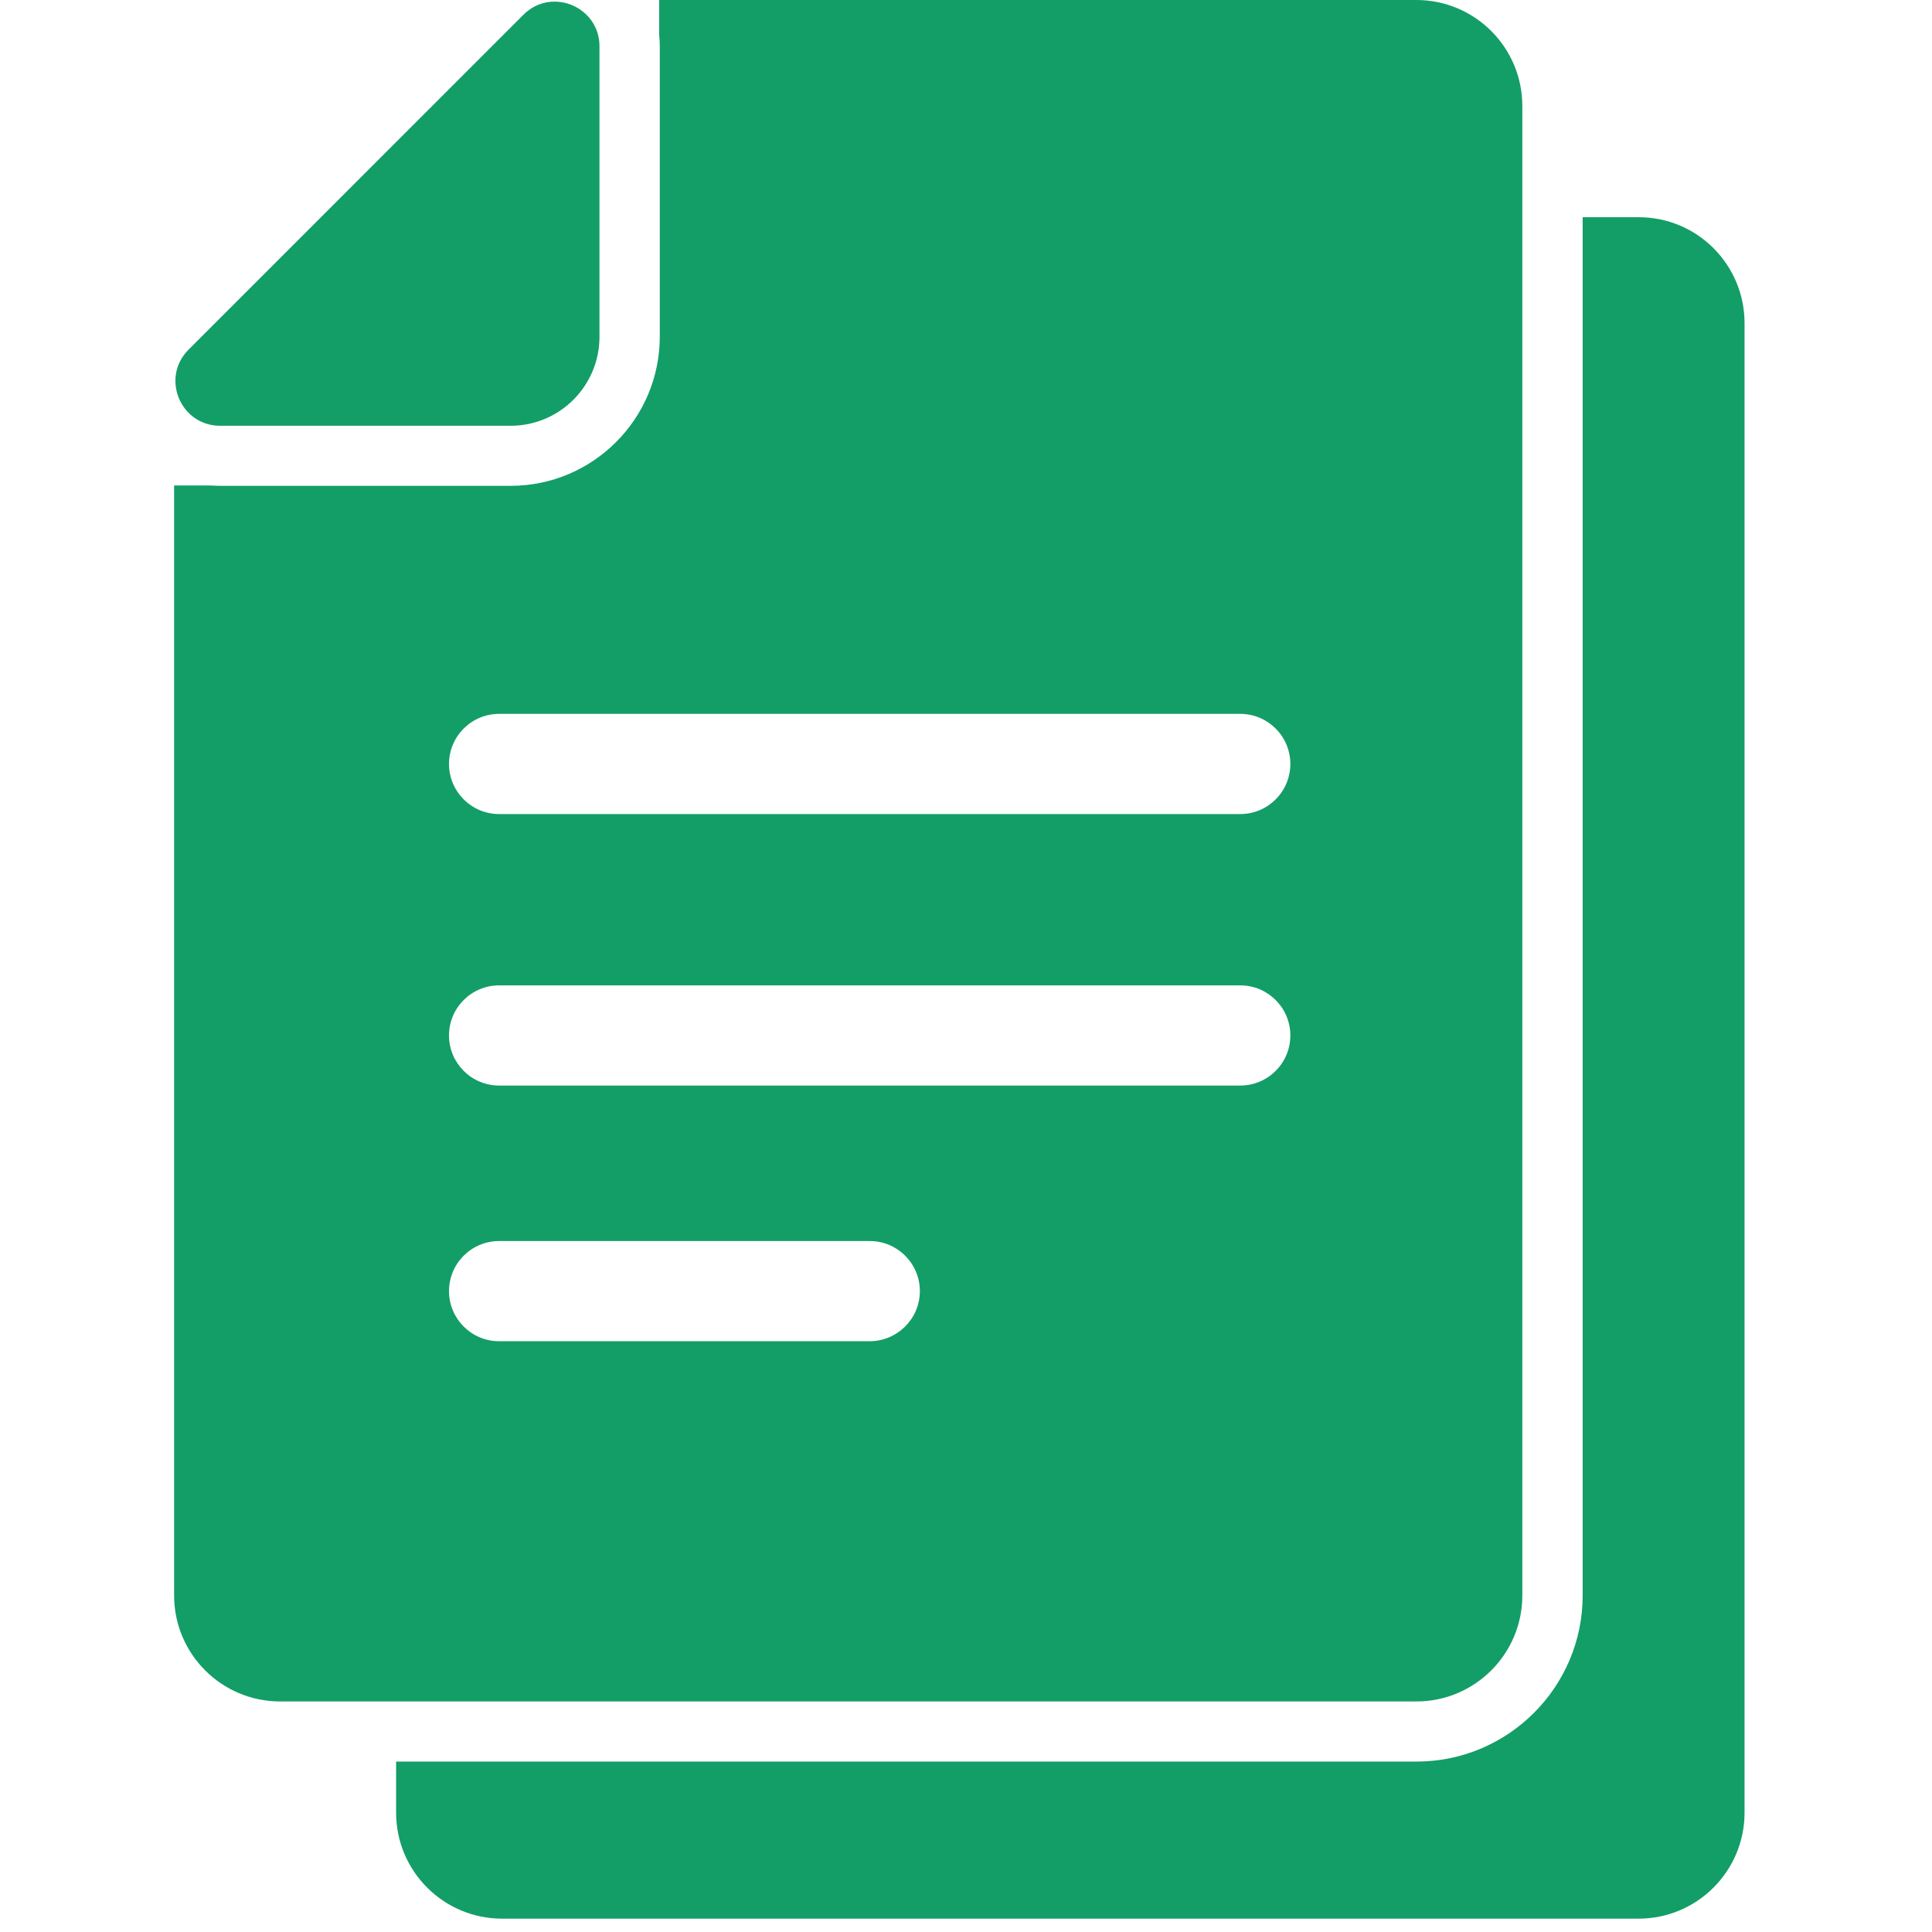 <svg width="42" height="42" viewBox="0 0 42 42" fill="none" xmlns="http://www.w3.org/2000/svg">
<g clip-path="url(#clip0_216_1362)">
<path d="M35.625 4.722H34.406V34.684C34.406 36.675 32.785 38.295 30.795 38.295H18.438H8.611V39.406C8.611 40.678 9.643 41.71 10.915 41.71H23.268H35.621C36.892 41.71 37.925 40.678 37.925 39.406V7.026C37.925 5.754 36.897 4.722 35.625 4.722Z" fill="#139E67"/>
<path d="M18.438 36.988H30.79C32.062 36.988 33.094 35.956 33.094 34.684V4.722V2.304C33.094 1.032 32.062 0 30.79 0H18.438H14.33V0.762C14.339 0.841 14.343 0.923 14.343 1.006V6.028V7.318C14.343 9.108 12.888 10.562 11.098 10.562H9.809H4.787C4.722 10.562 4.652 10.558 4.586 10.554H3.785V34.684C3.785 35.956 4.817 36.988 6.089 36.988H8.615H18.438ZM18.904 29.157H10.85C10.249 29.157 9.761 28.669 9.761 28.068C9.761 27.467 10.249 26.979 10.85 26.979H18.908C19.509 26.979 19.997 27.467 19.997 28.068C19.997 28.669 19.505 29.157 18.904 29.157ZM26.962 23.599H10.85C10.249 23.599 9.761 23.111 9.761 22.51C9.761 21.909 10.249 21.421 10.85 21.421H26.962C27.563 21.421 28.051 21.909 28.051 22.51C28.051 23.111 27.563 23.599 26.962 23.599ZM10.85 15.519H26.962C27.563 15.519 28.051 16.007 28.051 16.608C28.051 17.209 27.563 17.697 26.962 17.697H10.85C10.249 17.697 9.761 17.209 9.761 16.608C9.761 16.007 10.249 15.519 10.85 15.519Z" fill="#139E67"/>
<path d="M4.787 9.256H11.098C11.102 9.256 11.111 9.256 11.116 9.256C12.17 9.247 13.023 8.393 13.032 7.339C13.032 7.335 13.032 7.326 13.032 7.322V1.006C13.032 0.423 12.553 0.035 12.056 0.035C11.817 0.035 11.577 0.122 11.377 0.322L4.099 7.601C3.489 8.21 3.92 9.256 4.787 9.256Z" fill="#139E67"/>
</g>
<defs>
<clipPath id="clip0_216_1362">
<rect width="41.71" height="41.71" fill="white"/>
</clipPath>
</defs>
</svg>
